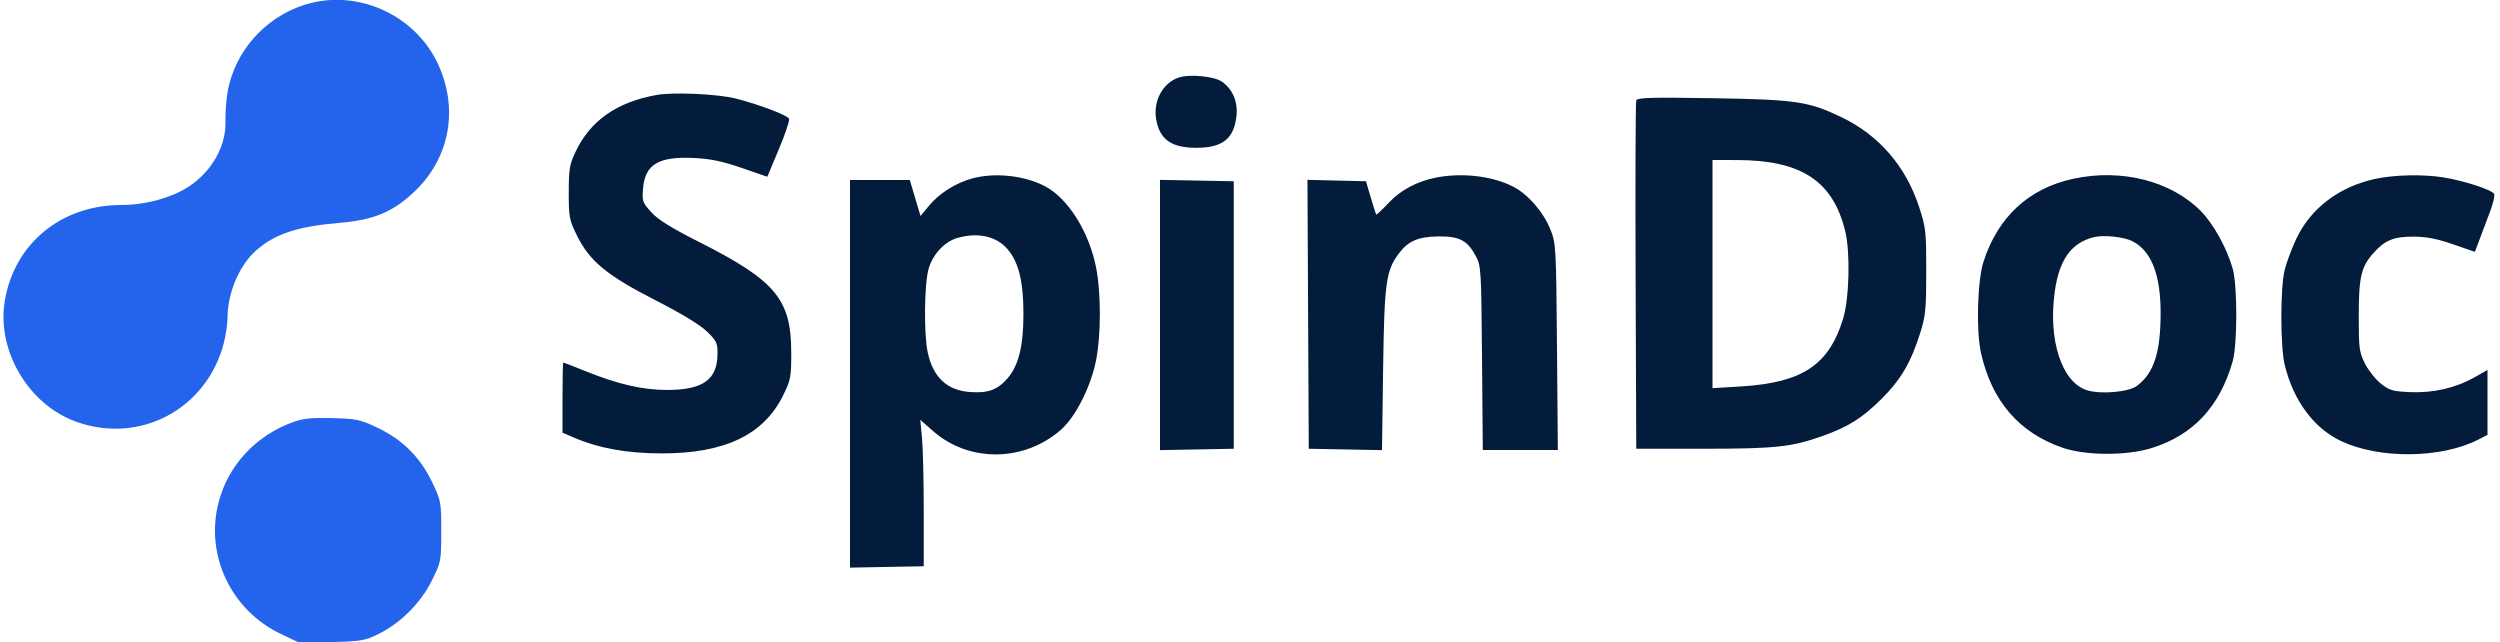 <svg aria-hidden="true" class="h-10 w-auto" xmlns="http://www.w3.org/2000/svg" width="1000" height="257" viewBox="0 0 1000 257" version="1.1"><path d="M 471.619 30.975 C 465.120 33.055, 461.132 40.455, 462.493 47.909 C 463.941 55.842, 468.626 59.125, 478.500 59.125 C 489.026 59.125, 493.606 55.496, 494.591 46.376 C 495.197 40.768, 493.144 35.846, 488.903 32.740 C 485.912 30.549, 476.085 29.546, 471.619 30.975 M 262.500 38.004 C 246.585 40.894, 235.996 48.379, 230.136 60.880 C 227.813 65.835, 227.501 67.745, 227.501 77.021 C 227.500 86.883, 227.705 87.958, 230.768 94.180 C 235.829 104.461, 242.713 110.147, 262.074 120.038 C 272.389 125.307, 279.898 129.853, 282.657 132.496 C 286.580 136.255, 287 137.114, 287 141.378 C 287 151.807, 281.320 155.941, 266.938 155.978 C 257.160 156.003, 247.258 153.728, 234.167 148.450 C 229.461 146.552, 225.474 145, 225.306 145 C 225.138 145, 225 151.316, 225 159.036 L 225 173.071 229.750 175.111 C 239.512 179.302, 250.752 181.325, 264.500 181.363 C 289.765 181.435, 305.450 173.983, 313.213 158.221 C 316.298 151.958, 316.500 150.900, 316.500 141.024 C 316.500 119.792, 310.268 112.278, 279.930 96.934 C 268.367 91.085, 263.241 87.902, 260.499 84.867 C 256.983 80.975, 256.799 80.442, 257.220 75.364 C 258.022 65.685, 263.480 62.472, 277.868 63.208 C 284.318 63.538, 289.081 64.541, 296.710 67.177 L 306.921 70.705 311.522 59.735 C 314.053 53.702, 315.908 48.203, 315.644 47.514 C 315.121 46.151, 304.042 41.930, 294.500 39.459 C 287.214 37.572, 269.353 36.760, 262.500 38.004 M 654.498 40.151 C 654.214 40.893, 654.099 72.550, 654.241 110.500 L 654.500 179.500 681.500 179.498 C 710.240 179.495, 716.689 178.800, 729.130 174.360 C 739.374 170.704, 744.884 167.231, 752.611 159.560 C 760.377 151.849, 764.372 145.014, 768.156 132.965 C 770.230 126.360, 770.500 123.542, 770.500 108.500 C 770.500 92.461, 770.337 91.002, 767.614 82.694 C 762.281 66.425, 751.549 54.048, 736.528 46.845 C 723.392 40.546, 718.366 39.812, 684.757 39.276 C 660.394 38.888, 654.920 39.046, 654.498 40.151 M 685 109.636 L 685 155.272 696.678 154.553 C 720.944 153.058, 731.593 145.958, 737.230 127.514 C 739.709 119.399, 740.169 101.031, 738.105 92.546 C 733.197 72.371, 720.572 64.063, 694.750 64.017 L 685 64 685 109.636 M 388.929 71.367 C 382.408 73.126, 375.740 77.309, 371.693 82.181 L 368.200 86.386 366.058 79.193 L 363.915 72 351.958 72 L 340 72 340 149.527 L 340 227.053 354.750 226.777 L 369.500 226.500 369.500 204.500 C 369.500 192.400, 369.188 179.225, 368.806 175.221 L 368.112 167.942 373.306 172.490 C 387.685 185.080, 409.702 184.817, 424.401 171.878 C 430.344 166.647, 436.498 154.346, 438.518 143.662 C 440.419 133.608, 440.413 117.337, 438.506 107.366 C 435.718 92.798, 427.247 79.283, 417.858 74.426 C 409.629 70.168, 397.954 68.934, 388.929 71.367 M 574.344 71.041 C 566.801 72.534, 560.215 76.063, 555.435 81.173 C 552.884 83.900, 550.663 85.989, 550.499 85.815 C 550.335 85.642, 549.344 82.575, 548.297 79 L 546.394 72.500 534.688 72.218 L 522.983 71.936 523.241 125.718 L 523.500 179.500 538.147 179.776 L 552.795 180.052 553.247 147.776 C 553.737 112.816, 554.366 108.242, 559.648 101.249 C 563.337 96.364, 567.438 94.636, 575.500 94.567 C 583.795 94.497, 586.978 96.181, 590.308 102.403 C 592.432 106.373, 592.509 107.639, 592.806 143.250 L 593.113 180 608.126 180 L 623.138 180 622.794 138.750 C 622.459 98.676, 622.385 97.339, 620.191 91.853 C 617.348 84.742, 611.113 77.594, 605.123 74.577 C 596.749 70.360, 584.754 68.982, 574.344 71.041 M 829.209 71.525 C 811.492 75.372, 799.136 86.818, 793.392 104.703 C 790.954 112.296, 790.407 132.236, 792.392 141.161 C 796.663 160.358, 807.613 173.092, 825 179.084 C 834.279 182.282, 850.616 182.353, 860.620 179.238 C 877.280 174.051, 887.905 162.680, 893.077 144.500 C 894.989 137.783, 894.997 114.261, 893.090 107.500 C 890.746 99.186, 885.324 89.419, 880.219 84.315 C 868.203 72.298, 848.453 67.346, 829.209 71.525 M 950.059 71.556 C 935.706 74.668, 924.293 83.304, 918.590 95.368 C 916.736 99.290, 914.607 104.975, 913.859 108 C 912.084 115.182, 912.103 138.702, 913.889 146 C 917.389 160.302, 925.509 171.257, 936.445 176.431 C 951.749 183.671, 976.430 183.418, 991.250 175.869 L 995 173.959 995 160.971 L 995 147.983 989.743 150.950 C 982.187 155.214, 973.201 157.266, 963.929 156.845 C 957.071 156.534, 955.735 156.142, 952.339 153.446 C 950.227 151.769, 947.375 148.171, 946 145.449 C 943.688 140.872, 943.500 139.447, 943.500 126.500 C 943.500 110.913, 944.428 106.860, 949.254 101.363 C 953.884 96.090, 957.480 94.605, 965.500 94.656 C 970.612 94.688, 974.854 95.515, 981.226 97.722 L 989.952 100.745 991.976 95.373 C 993.089 92.418, 994.940 87.504, 996.089 84.454 C 997.238 81.403, 997.954 78.323, 997.680 77.608 C 997.075 76.031, 985.730 72.304, 977.500 70.978 C 969.234 69.647, 957.748 69.888, 950.059 71.556 M 464 126 L 464 180.053 478.750 179.777 L 493.500 179.500 493.500 126 L 493.500 72.500 478.750 72.223 L 464 71.947 464 126 M 383 95.167 C 377.909 96.602, 373.194 101.607, 371.473 107.404 C 369.718 113.312, 369.479 133.472, 371.075 140.914 C 373.217 150.900, 378.794 156.141, 387.989 156.806 C 395.206 157.328, 398.937 155.975, 402.978 151.372 C 407.428 146.304, 409.378 138.422, 409.378 125.500 C 409.378 112.507, 407.427 104.695, 402.891 99.529 C 398.429 94.447, 391.188 92.859, 383 95.167 M 837.431 94.892 C 828.480 97.172, 823.699 103.866, 821.912 116.621 C 819.207 135.922, 824.639 152.745, 834.641 156.047 C 840.014 157.820, 851.343 156.878, 854.718 154.377 C 861.586 149.289, 864.285 140.940, 864.248 124.896 C 864.214 109.767, 860.506 100.381, 853.037 96.519 C 849.572 94.727, 841.415 93.877, 837.431 94.892" stroke="none" fill="#041c3c" fill-rule="evenodd"/><path d="M 121.762 1.942 C 105.985 6.985, 93.986 20.507, 91.093 36.500 C 90.496 39.800, 90.086 45.276, 90.181 48.670 C 90.498 60.003, 82.788 71.589, 71.350 76.966 C 64.504 80.184, 56.260 82, 48.500 82 C 24.529 82, 5.776 97.403, 1.931 120.250 C -1.425 140.187, 11.316 161.805, 30.481 168.697 C 55.955 177.857, 82.643 163.664, 89.508 137.307 C 90.329 134.157, 91.005 129.537, 91.012 127.040 C 91.038 117.123, 95.763 106.049, 102.490 100.143 C 110.011 93.539, 118.923 90.593, 135.764 89.145 C 149.695 87.946, 157.227 84.787, 165.920 76.495 C 179.975 63.088, 183.532 43.419, 175.143 25.493 C 165.851 5.636, 142.472 -4.679, 121.762 1.942 M 117.487 168.745 C 102.368 174.135, 91.249 186.070, 87.413 201.025 C 81.997 222.145, 92.449 244.138, 112.406 253.616 L 119.872 257.161 132.686 256.831 C 144.386 256.529, 146.004 256.252, 151.298 253.653 C 160.205 249.279, 168.313 241.168, 172.747 232.197 C 176.457 224.692, 176.500 224.464, 176.500 212.552 C 176.500 200.769, 176.419 200.331, 172.887 192.935 C 168.115 182.944, 161.040 175.873, 151.065 171.126 C 144.084 167.804, 142.690 167.504, 133 167.242 C 124.899 167.023, 121.354 167.366, 117.487 168.745" stroke="none" fill="#2464ec" fill-rule="evenodd"/></svg>